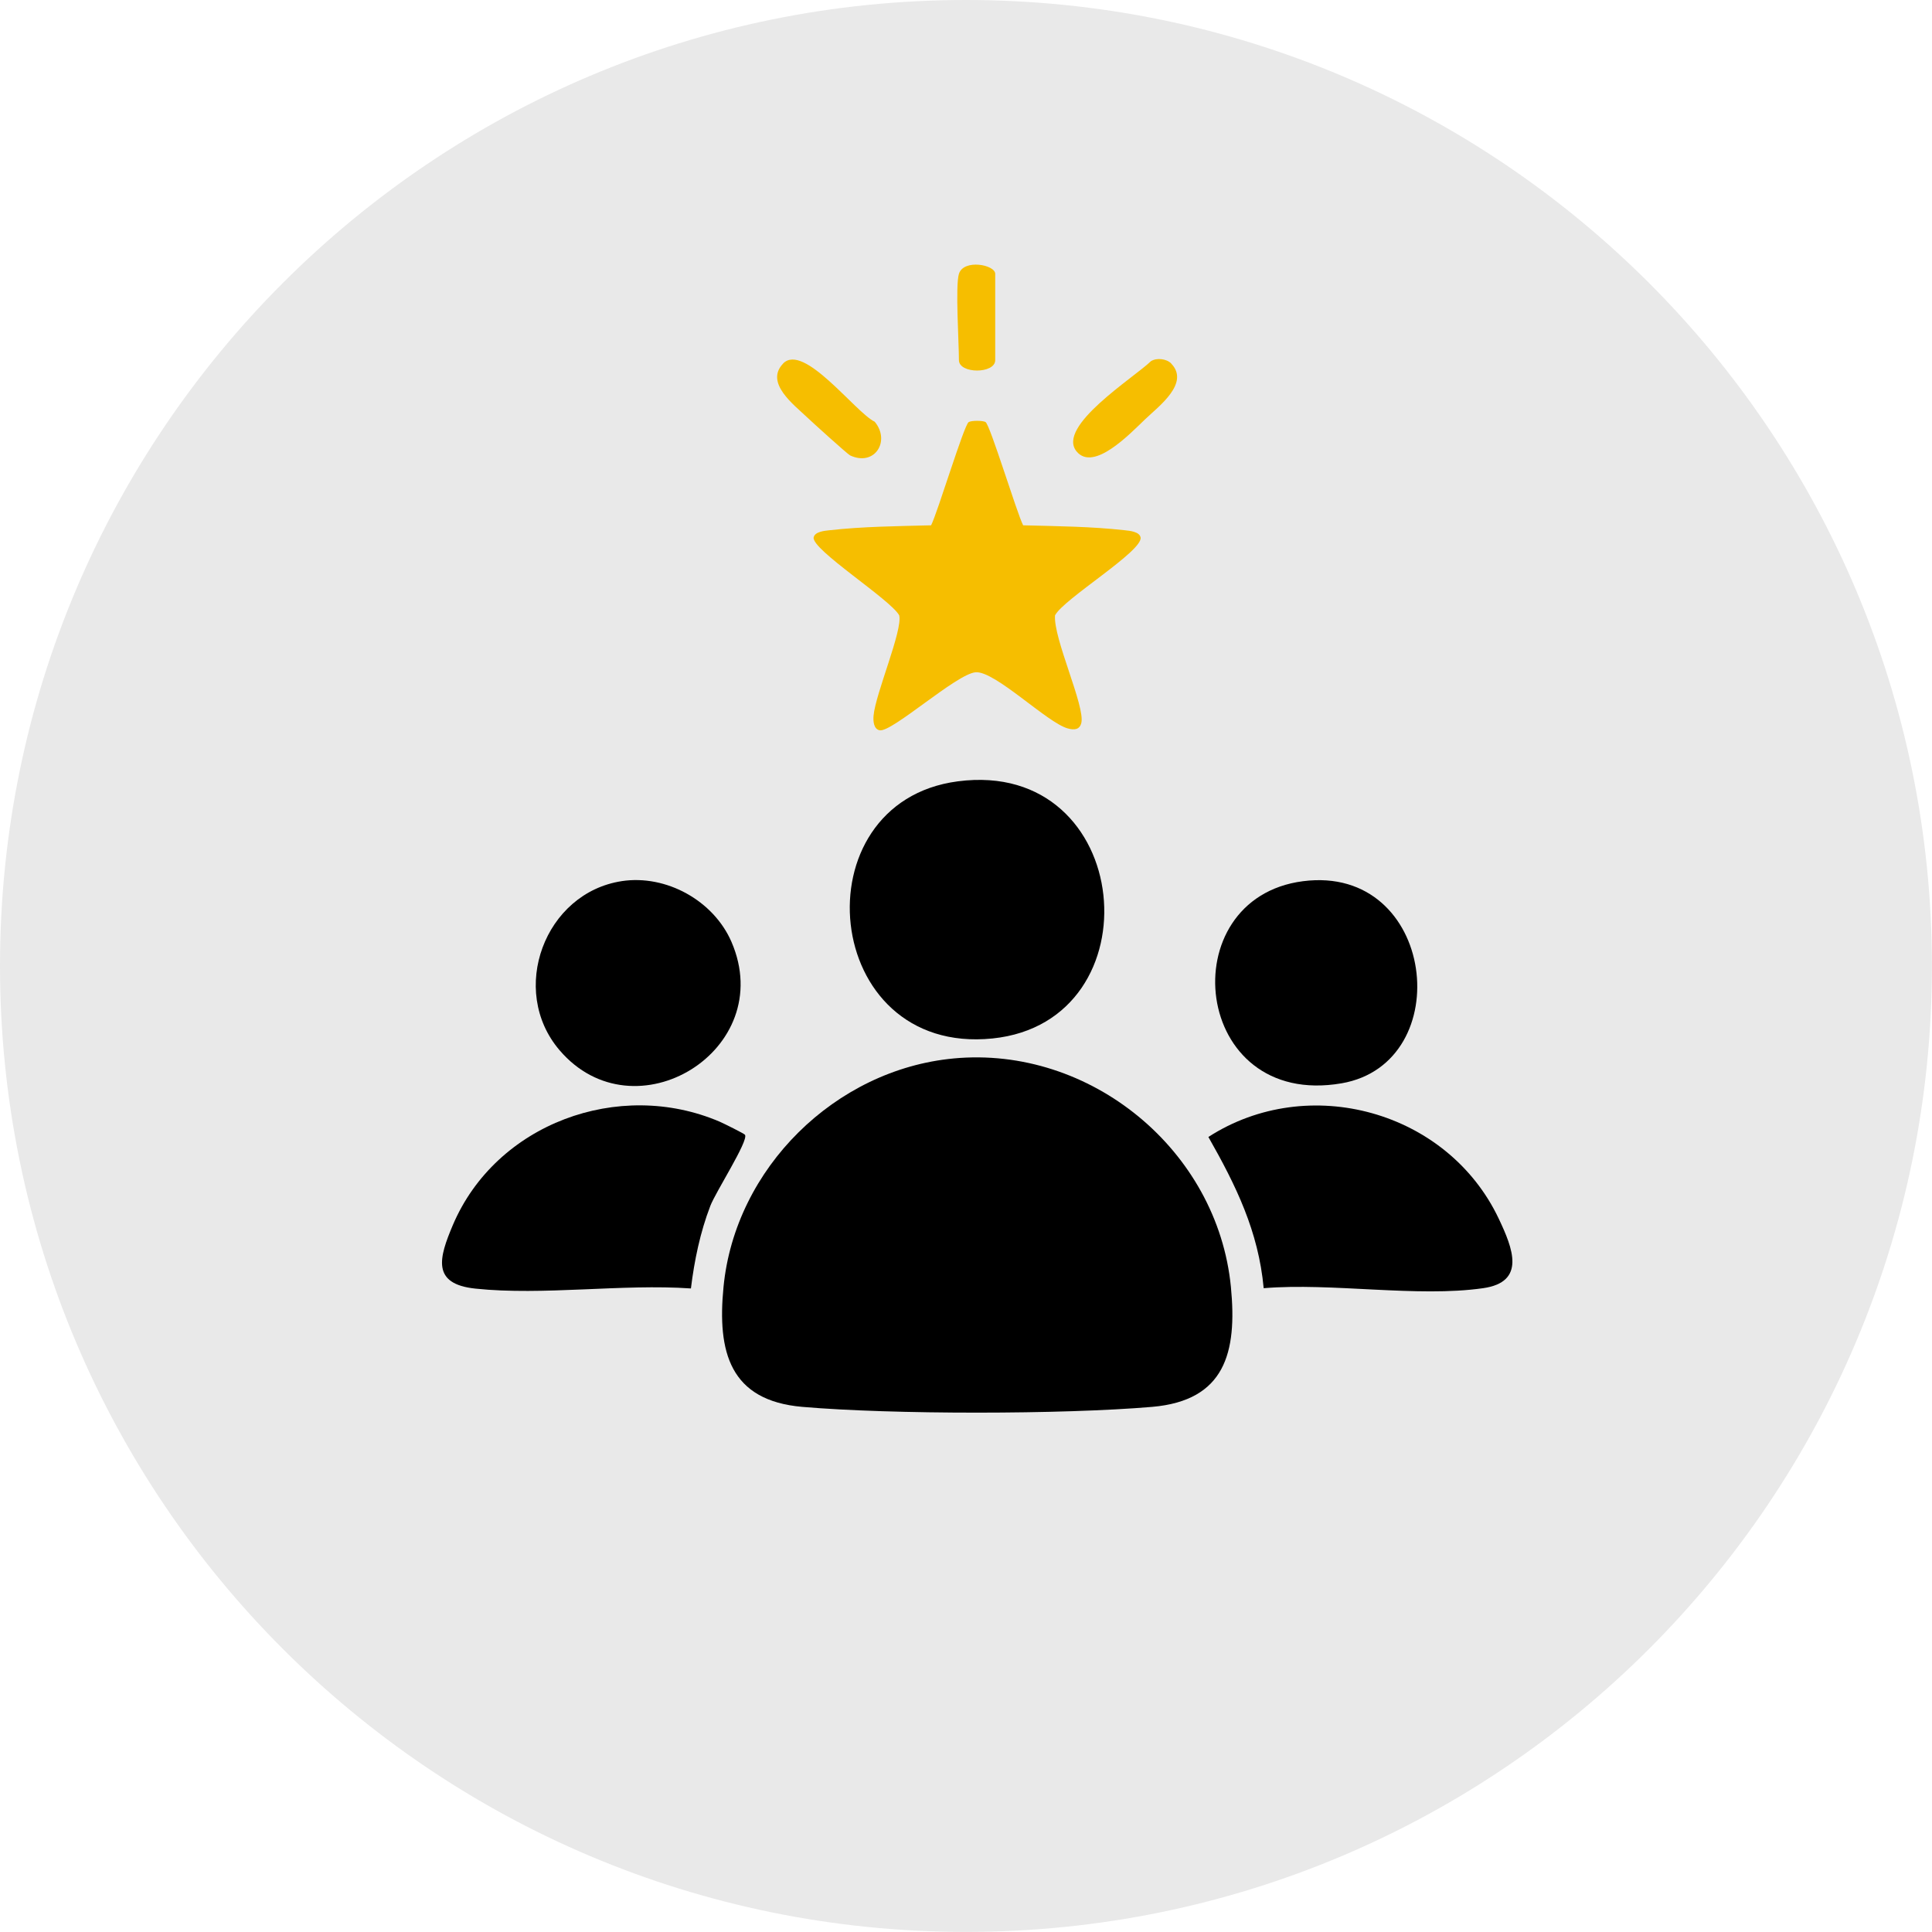 <svg width="89" height="89" viewBox="0 0 89 89" fill="none" xmlns="http://www.w3.org/2000/svg">
<g clip-path="url(#clip0_601_44)">
<path d="M44.498 88.996C69.073 88.996 88.996 69.073 88.996 44.498C88.996 19.922 69.073 0 44.498 0C19.922 0 0 19.922 0 44.498C0 69.073 19.922 88.996 44.498 88.996Z" fill="#E9E9E9"/>
<path d="M43.925 48.759C50.227 48.165 56.089 52.982 56.703 59.284C56.998 62.312 56.429 64.519 53.077 64.809C48.953 65.162 41.075 65.166 36.956 64.809C33.62 64.519 33.035 62.279 33.33 59.284C33.861 53.812 38.483 49.269 43.93 48.759H43.925Z" fill="black"/>
<path d="M44.125 35.993C52.272 34.927 53.322 47.058 45.722 47.838C37.802 48.651 36.752 36.956 44.125 35.993Z" fill="black"/>
<path d="M45.402 19.445C45.614 19.581 46.834 23.61 47.132 24.199C48.684 24.24 50.273 24.253 51.82 24.427C52.053 24.452 52.488 24.494 52.542 24.755C52.671 25.377 48.987 27.593 48.601 28.348C48.518 29.41 49.999 32.542 49.812 33.305C49.733 33.624 49.476 33.637 49.182 33.554C48.24 33.293 45.83 30.895 44.942 30.969C44.058 31.044 41.075 33.757 40.52 33.641C40.25 33.587 40.217 33.226 40.242 32.965C40.333 31.944 41.586 29.049 41.424 28.348C41.026 27.617 37.367 25.311 37.483 24.755C37.537 24.494 37.972 24.452 38.205 24.427C39.752 24.253 41.337 24.24 42.892 24.199C43.191 23.614 44.407 19.581 44.622 19.445C44.743 19.366 45.282 19.366 45.407 19.445H45.402Z" fill="#F6BE00"/>
<path d="M58.213 59.342C57.973 56.724 56.935 54.608 55.666 52.376C60.267 49.406 66.689 51.165 69.045 56.147C69.68 57.487 70.319 59.059 68.319 59.342C65.282 59.777 61.35 59.08 58.217 59.342H58.213Z" fill="black"/>
<path d="M34.321 52.281C34.483 52.559 32.969 54.907 32.724 55.546C32.255 56.765 31.986 58.064 31.828 59.354C28.659 59.134 25.016 59.69 21.905 59.362C19.859 59.151 20.229 57.931 20.859 56.438C22.846 51.762 28.509 49.684 33.151 51.671C33.342 51.754 34.288 52.223 34.321 52.277V52.281Z" fill="black"/>
<path d="M60.022 40.594C66.15 39.802 67.174 48.974 61.802 49.904C54.894 51.094 53.919 41.382 60.022 40.594Z" fill="black"/>
<path d="M28.642 40.59C30.687 40.279 32.869 41.486 33.695 43.386C35.852 48.373 29.223 52.422 25.775 48.377C23.419 45.618 25.091 41.129 28.646 40.59H28.642Z" fill="black"/>
<path d="M53.953 16.748C54.824 17.652 53.38 18.714 52.754 19.312C52.073 19.963 50.377 21.755 49.592 20.793C48.651 19.64 52.235 17.399 53.023 16.636C53.289 16.47 53.741 16.528 53.953 16.744V16.748Z" fill="#F6BE00"/>
<path d="M36.072 16.748C37.022 15.765 39.395 18.992 40.295 19.428C41.034 20.316 40.295 21.506 39.163 20.98C39.042 20.922 37.42 19.453 37.167 19.212C36.562 18.636 35.222 17.632 36.076 16.748H36.072Z" fill="#F6BE00"/>
<path d="M44.174 12.616C44.39 11.919 45.846 12.193 45.846 12.616V16.59C45.846 17.229 44.174 17.229 44.174 16.59C44.174 15.765 44.004 13.159 44.174 12.616Z" fill="#F6BE00"/>
</g>
<defs>
<clipPath id="clip0_601_44">
<rect width="89" height="89" fill="white"/>
</clipPath>
</defs>
</svg>
